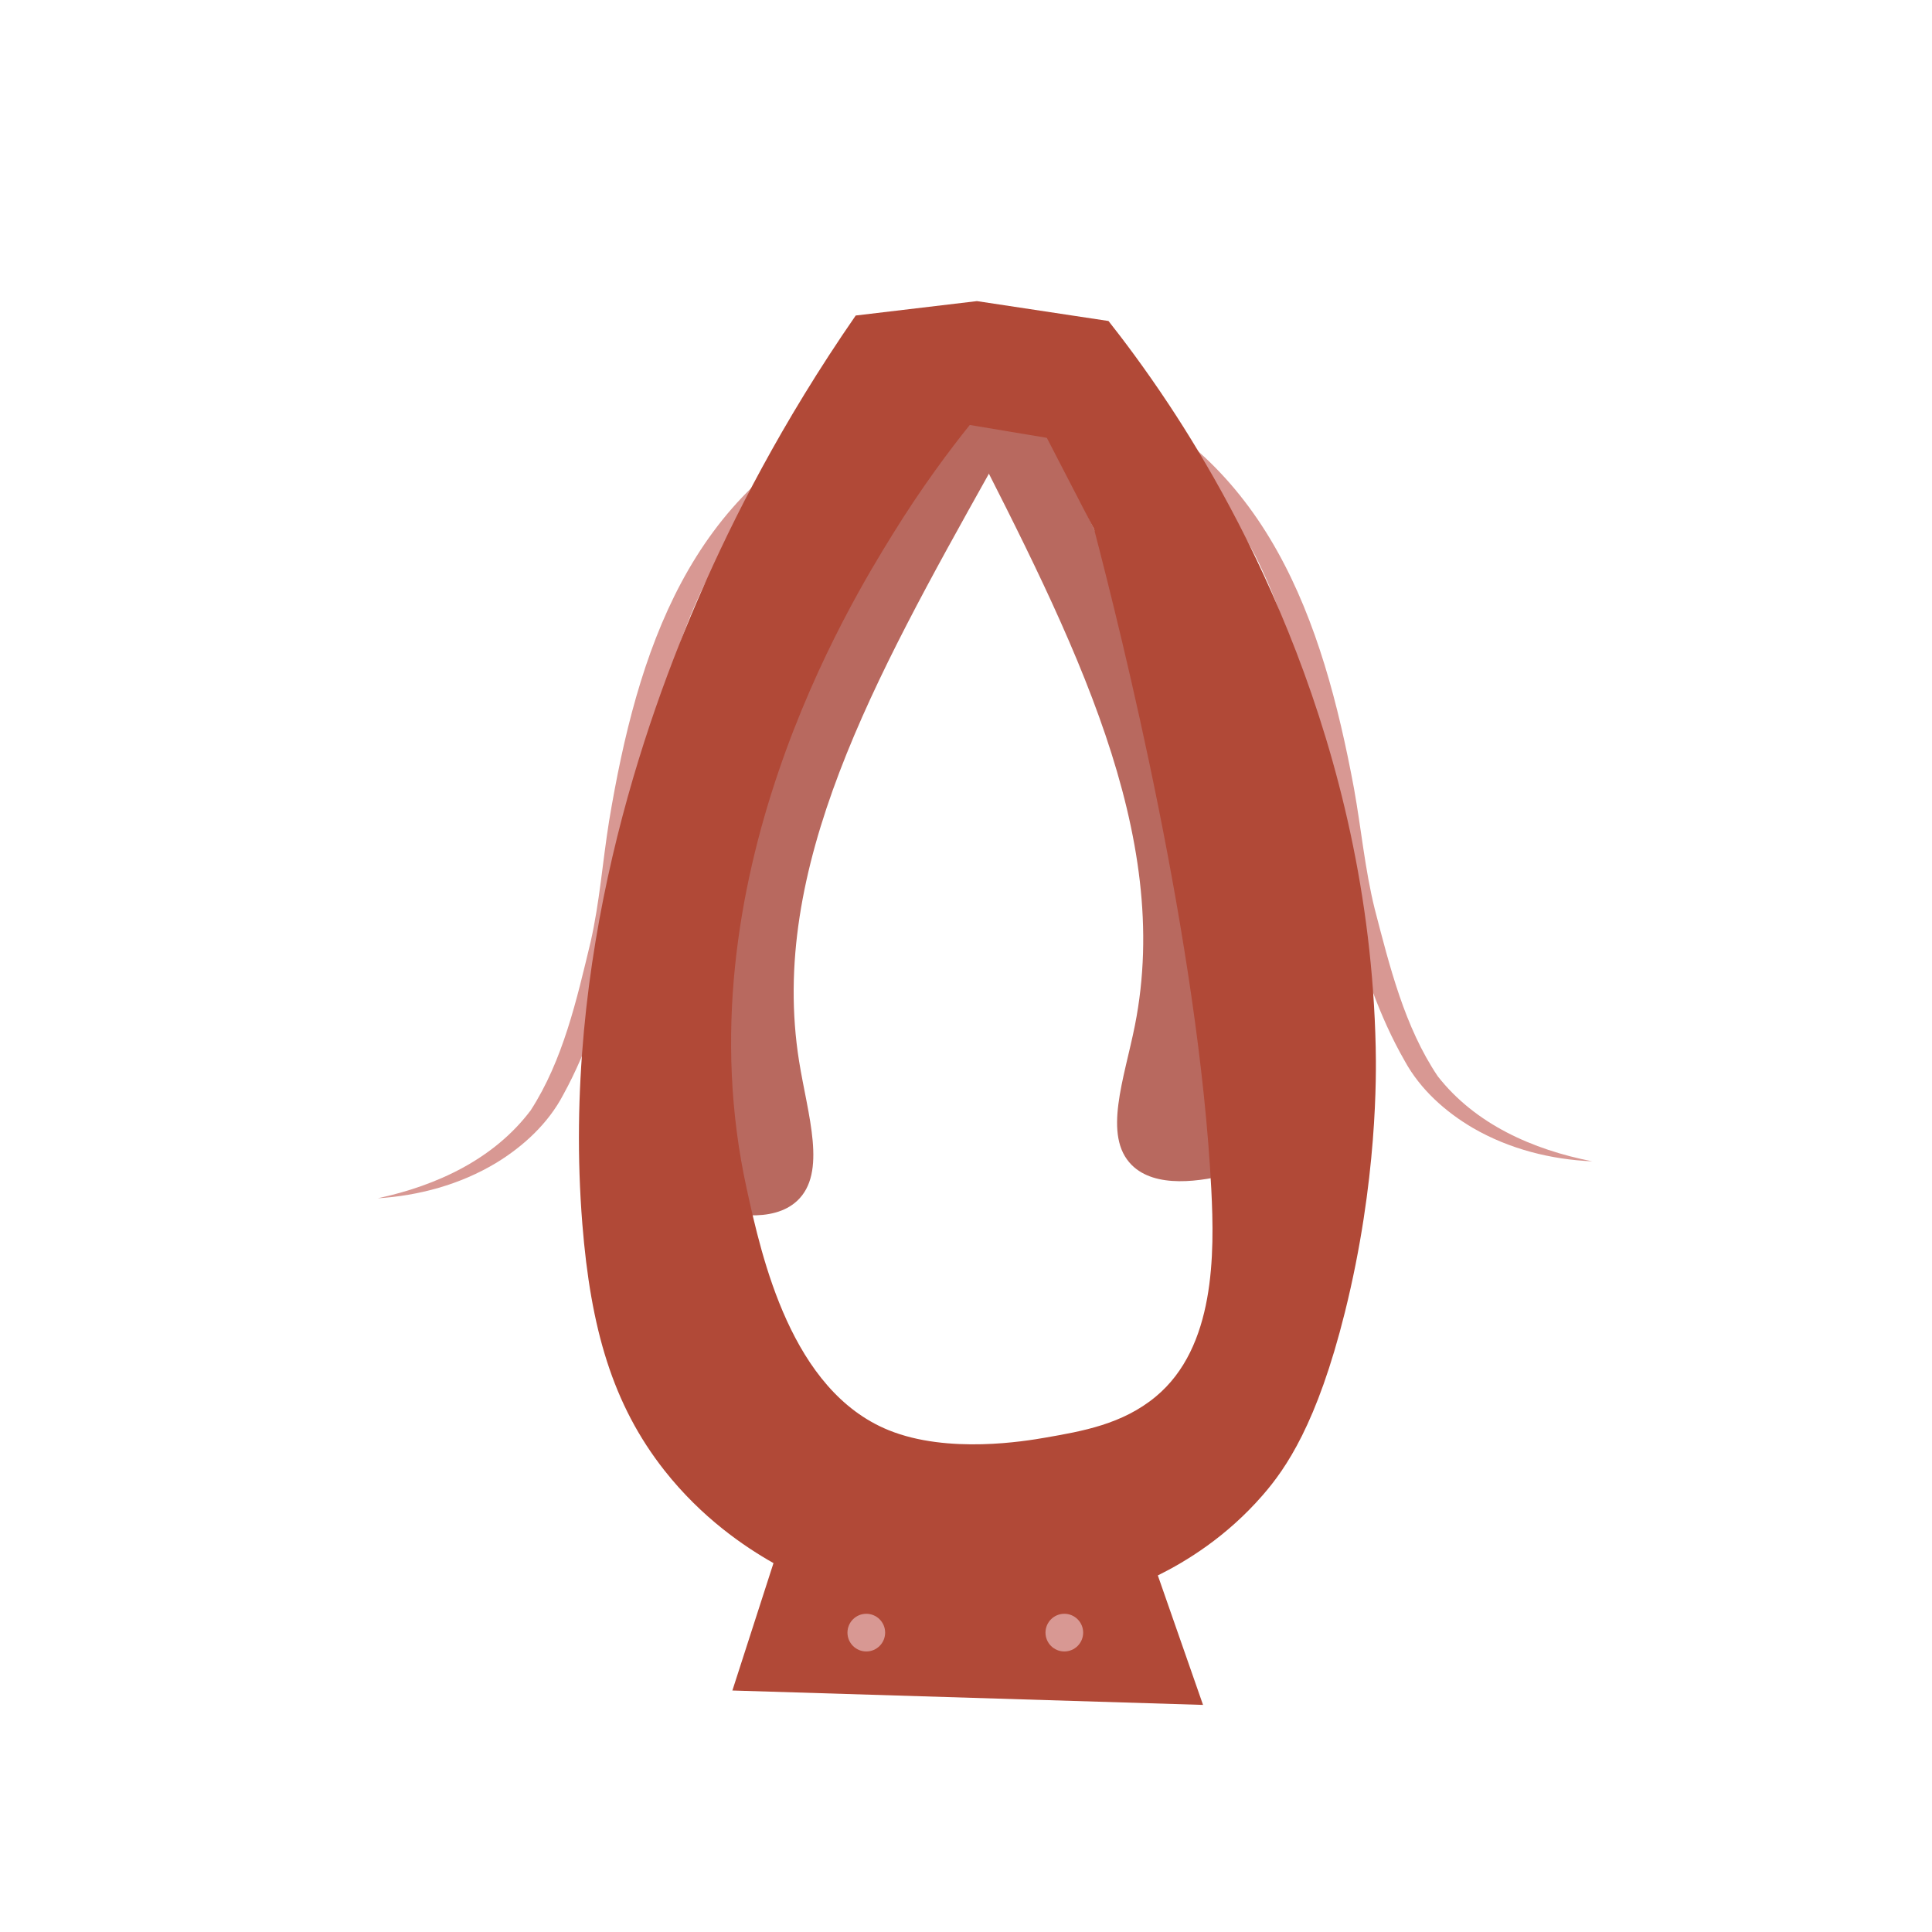 <?xml version="1.0" encoding="utf-8"?>
<!-- Generator: Adobe Illustrator 26.0.2, SVG Export Plug-In . SVG Version: 6.00 Build 0)  -->
<svg version="1.1" id="Слой_2" xmlns="http://www.w3.org/2000/svg" xmlns:xlink="http://www.w3.org/1999/xlink" x="0px" y="0px"
	 viewBox="0 0 480 480" style="enable-background:new 0 0 480 480;" xml:space="preserve">
<style type="text/css">
	.st0{fill:#D89893;}
	.st1{fill:#B8695F;}
	.st2{fill:#B14937;}
</style>
<g>
	<path class="st0" d="M213.67,103.26c-14.1,8.57-25.99,20.11-34.36,34.22c0,0-1.91,3.2-1.91,3.2c-0.64,1.2-2,3.82-2.6,4.95
		c-11.04,23.08-15.16,49.1-18.7,74.55c-0.72,5.11-1.67,10.27-2.89,15.3c-3.17,12.58-6.98,25.07-13.27,36.5
		c-3.7,7.08-9.84,12.77-16.62,16.91c-9.02,5.44-19.29,8.18-29.46,8.82c14.72-3.17,28.88-9.76,37.98-21.84
		c8.04-12.42,11.45-27.53,14.9-41.87c2.25-9.92,2.96-19.88,4.58-29.98C158.34,161.87,171.37,121.67,213.67,103.26L213.67,103.26z"/>
</g>
<g>
	<path class="st0" d="M272.18,96.33c42.66,17.63,56.41,57.57,64.22,99.59c1.81,10.07,2.7,20.02,5.14,29.89
		c3.71,14.27,7.41,29.32,15.67,41.59c9.32,11.91,23.6,18.23,38.38,21.13c-10.18-0.45-20.49-2.99-29.62-8.27
		c-6.85-4.01-13.09-9.59-16.93-16.6c-6.5-11.31-10.55-23.73-13.95-36.25c-1.32-5.01-2.36-10.15-3.18-15.25
		c-4.02-25.38-8.62-51.32-20.08-74.19c-0.75-1.38-1.97-3.59-2.69-4.9c0,0-1.97-3.16-1.97-3.16
		C298.54,115.95,286.43,104.64,272.18,96.33L272.18,96.33z"/>
</g>
<path class="st1" d="M172.49,299.39c8.45,2.59,19.48,4.57,25.53-1.02c7.54-6.98,2.64-21.4,0.51-34.72
	c-7.65-47.91,18.56-94.79,47.49-146.55c3.64-6.52,6.77-11.7,8.68-14.81l-20.94-0.34l-51.06,96.98l-14.47,58.6L172.49,299.39z"/>
<path class="st1" d="M306.66,291.42c-8.54,2.27-19.64,3.84-25.48-1.97c-7.28-7.25-1.84-21.49,0.79-34.72
	c9.43-47.59-15-95.42-41.98-148.23c-3.4-6.65-6.33-11.95-8.12-15.12l20.93,0.44l47.4,98.82l12.27,59.1L306.66,291.42z"/>
<path class="st2" d="M341.79,260.18c-1.66-75.54-33.87-133.17-51.32-159.58c-6.14-9.28-11.62-16.49-15.07-20.85l-32.68-4.94
	l-30.12,3.58c-18.63,26.93-30.68,51.06-38.3,68.42c-14.24,32.45-34.91,91.13-29.62,157.28c2.06,25.77,7.44,44.81,20.43,61.28
	c9.31,11.79,19.89,18.92,27.06,22.98L181.96,420l116.93,3.58l-11.23-32.17c7.03-3.48,17.03-9.56,26.04-19.92
	c5.8-6.66,13.54-17.8,20.43-45.44C342.28,293.31,341.93,266.73,341.79,260.18z M287.15,346.98c-8.28,6.88-18.24,8.6-27.58,10.22
	c-4.6,0.79-23.99,4.14-38.8-1.88c-24.22-9.85-31.48-42.81-35.24-59.91c-16.84-76.54,25.78-145.69,36.07-162.38
	c7.46-12.11,14.53-21.45,19.34-27.45l19.14,3.2l11.75,22.71c6.89,26.47,25.97,102.86,29.11,163.92
	C301.76,311.53,301.95,334.69,287.15,346.98z"/>
<circle class="st0" cx="215.23" cy="405.62" r="4.68"/>
<circle class="st0" cx="264.43" cy="405.62" r="4.68"/>
</svg>
